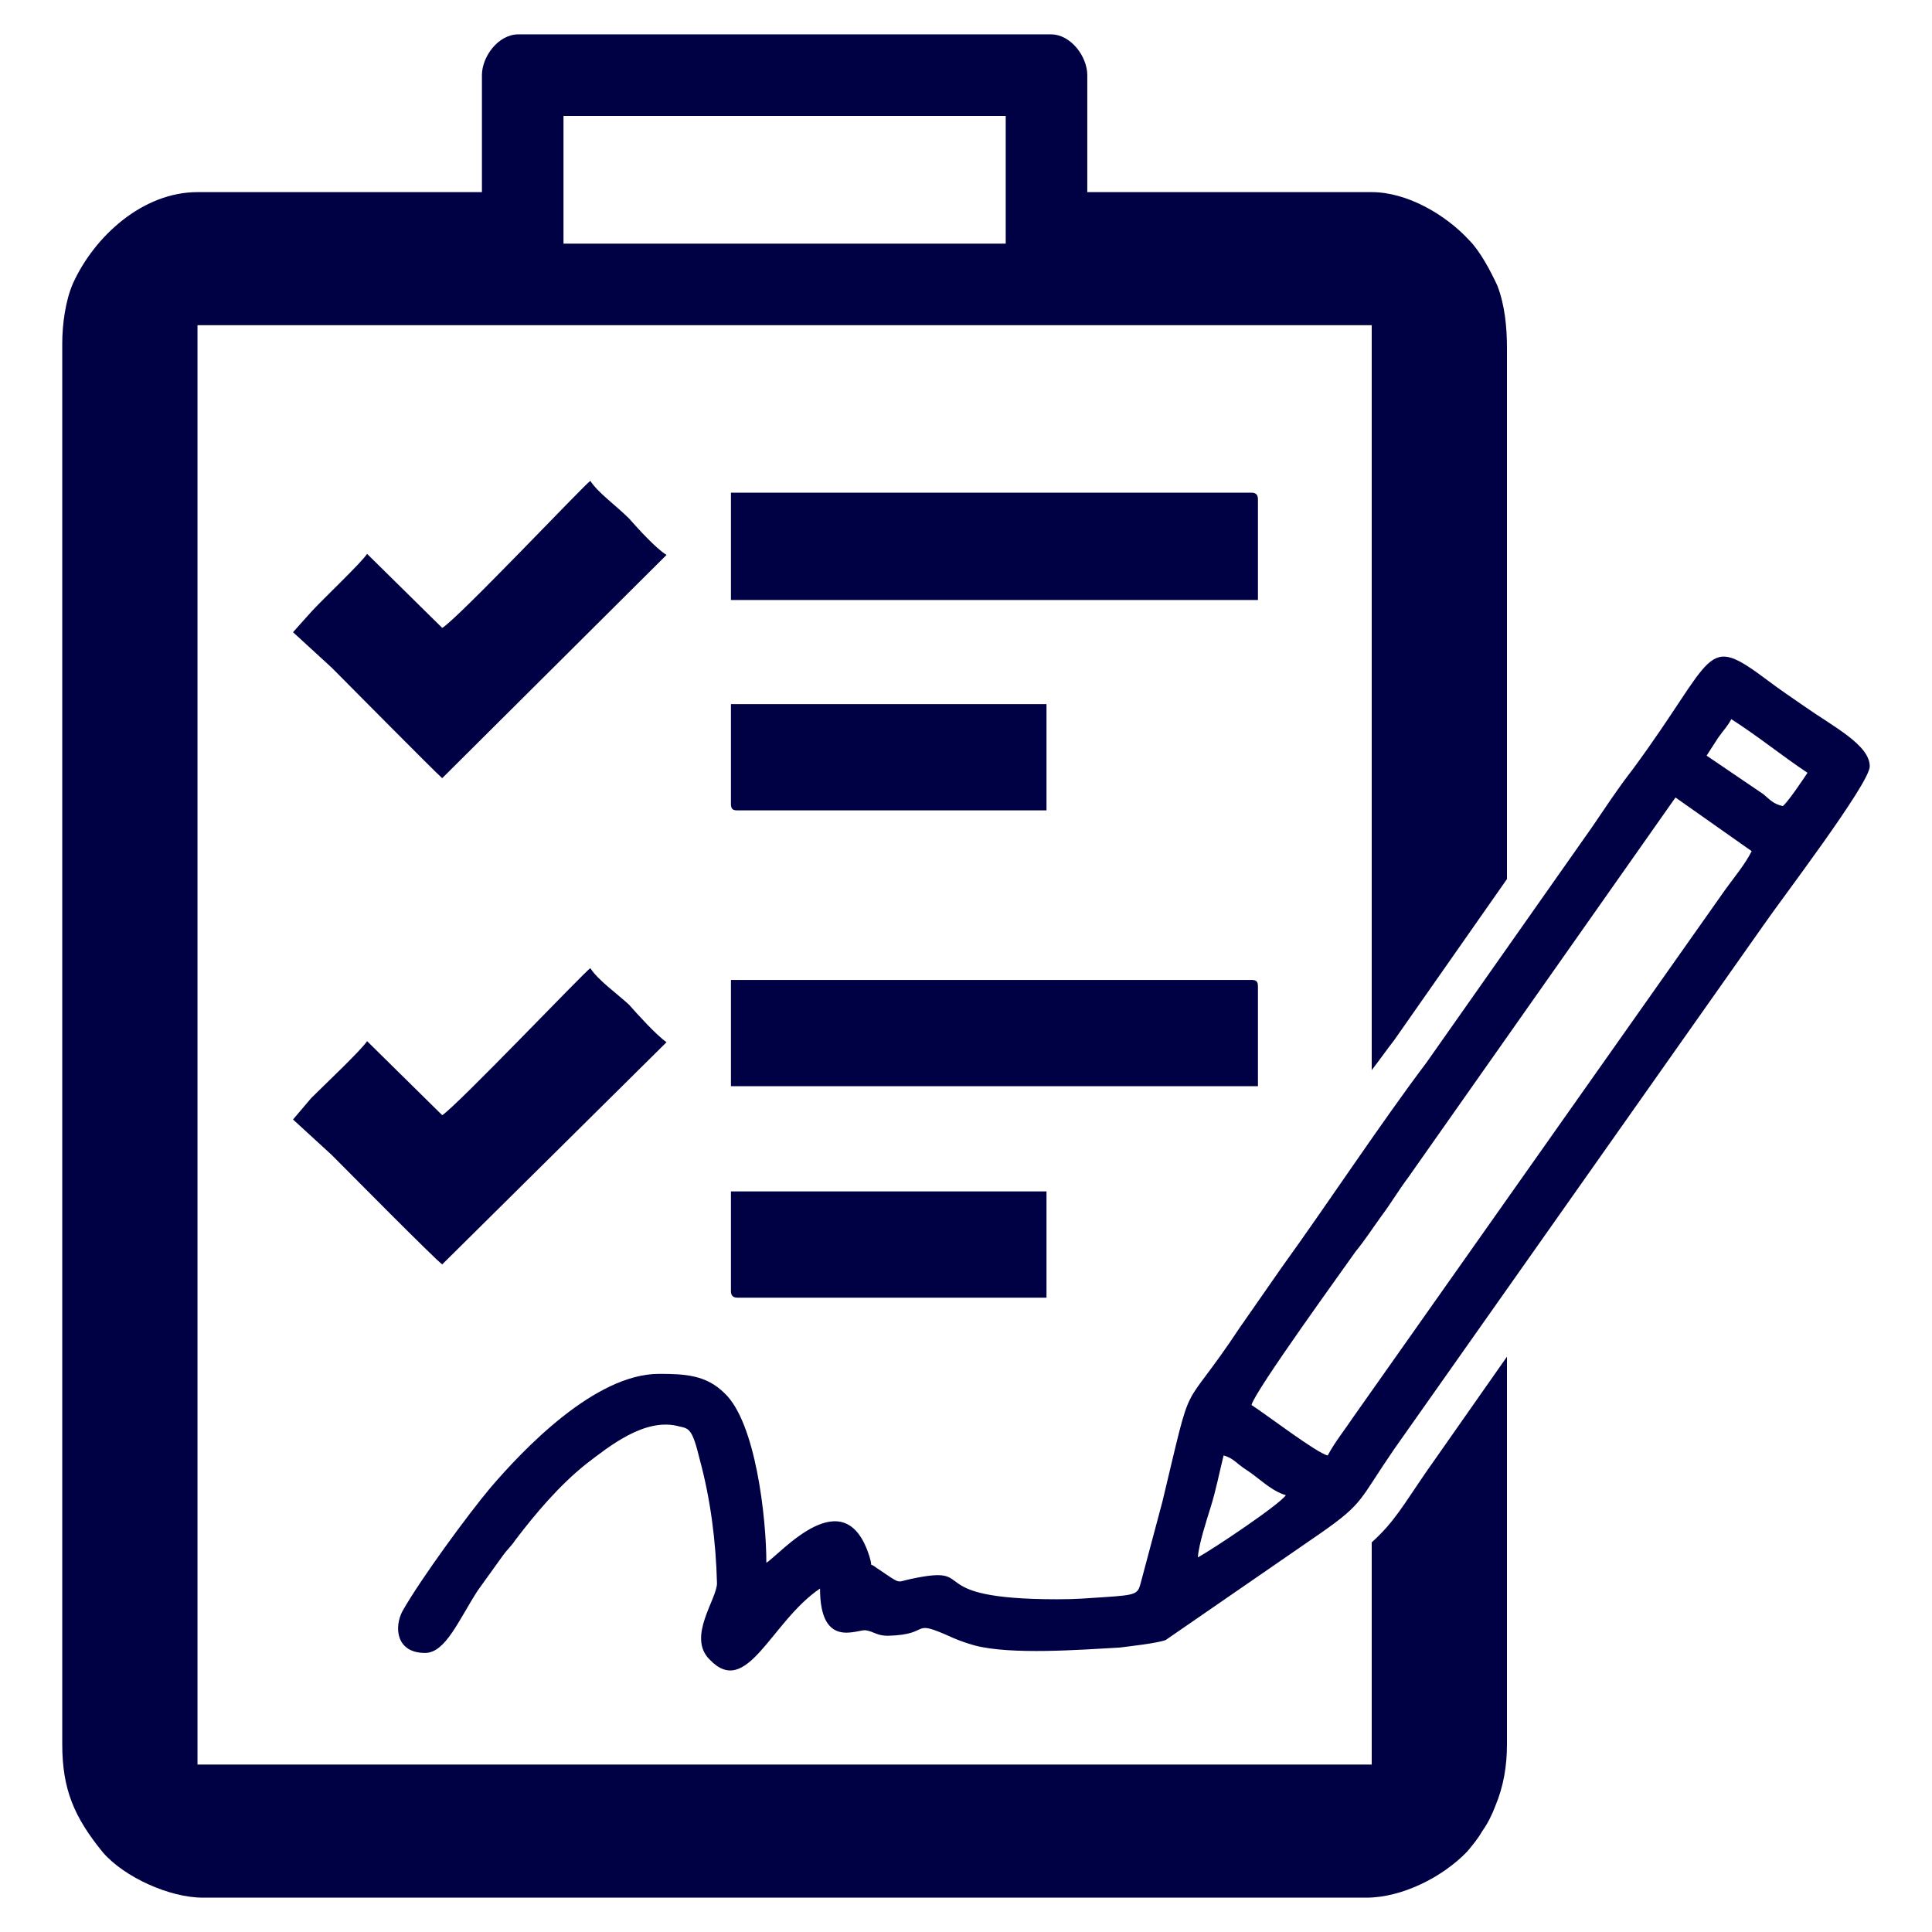<?xml version="1.0" encoding="UTF-8"?>
<!DOCTYPE svg PUBLIC "-//W3C//DTD SVG 1.1//EN" "http://www.w3.org/Graphics/SVG/1.1/DTD/svg11.dtd">
<!-- Creator: CorelDRAW X7 -->
<svg xmlns="http://www.w3.org/2000/svg" xml:space="preserve" width="18mm" height="18mm" version="1.1" style="shape-rendering:geometricPrecision; text-rendering:geometricPrecision; image-rendering:optimizeQuality; fill-rule:evenodd; clip-rule:evenodd"
viewBox="0 0 1800 1800"
 xmlns:xlink="http://www.w3.org/1999/xlink">
 <defs>
  <style type="text/css">
   <![CDATA[
    .fil0 {fill:#000045}
   ]]>
  </style>
 </defs>
 <g id="Слой_x0020_1">
  <path class="fil0" d="M18720 1022c3,16 -1,30 -6,45 -21,141 -134,321 -247,412 -37,30 -82,69 -131,88 -8,12 -103,53 -121,52 -6,6 0,1 -10,7 -4,1 -7,2 -11,3 -10,3 -15,4 -25,6 -44,18 -149,27 -204,27 -71,0 -143,-13 -205,-30 -11,-3 -18,-6 -28,-9 -13,-4 -16,-4 -23,-12 -18,1 -35,-11 -51,-17 -15,-7 -28,-13 -43,-21 -20,-11 -70,-38 -78,-51 -38,-15 -73,-55 -102,-84 -7,-8 -16,-13 -24,-21l-60 -77c-46,-60 -92,-157 -115,-248 -57,-222 -10,-430 88,-590 25,-41 50,-70 77,-104 15,-19 30,-29 45,-46 16,-18 30,-29 48,-43 65,-53 142,-98 235,-129 102,-35 202,-46 319,-37 74,7 225,45 276,84 32,16 62,34 90,54 63,47 176,151 203,218 9,9 10,13 17,25 4,9 9,15 13,24 11,19 19,37 25,58 9,9 39,98 37,117 7,9 9,22 11,33 12,71 17,119 12,193 -1,6 -7,78 -10,70 0,-1 -1,2 -2,3zm-542 -91c19,-125 -72,-219 -174,-235 -126,-21 -221,72 -237,174 -20,125 72,220 174,236 124,20 221,-72 237,-175zm-482 -34c0,-145 125,-273 269,-273 164,0 284,127 284,273 0,159 -127,281 -273,281 -155,0 -280,-121 -280,-281zm-211 -240l-12 6c0,0 -10,3 -12,3 -7,2 -13,3 -21,5l-130 33c-21,38 -30,152 -30,204l191 48c9,4 -10,-5 5,3 1,0 2,3 3,2 0,-1 1,1 2,2 18,-2 103,34 113,44 64,23 134,95 154,163 17,19 44,162 50,200 13,72 30,143 42,212l11 0c14,3 28,2 37,9 4,0 165,0 169,0 9,-7 27,-6 40,-8l8 -1c2,-12 4,-22 7,-34 1,-5 2,-13 3,-16l7 -14c-3,-26 33,-190 40,-231 2,-9 2,-13 4,-22 1,-3 2,-8 4,-12 3,-7 0,-3 5,-7 -3,-23 22,-85 32,-103 17,-33 34,-56 58,-78 34,-33 142,-96 177,-95l53 -20c26,-8 99,-31 123,-28 9,-10 33,-11 47,-14 0,-42 -3,-83 -10,-122 -20,-114 -21,-69 -41,-91 -22,1 -88,-18 -112,-25 -16,-3 -48,-6 -58,-17 -21,2 -94,-19 -120,-24 -39,-8 -78,-16 -117,-24l-26 -5c-1,0 -2,0 -3,-1 -1,-2 -2,-1 -3,-2 -16,3 -143,-14 -180,-14 -65,-1 -122,4 -185,12 -58,7 -113,18 -167,29 -28,6 -142,35 -158,33zm-128 -379c-21,20 -40,48 -62,67 -14,25 -36,49 -53,75 -8,14 -17,27 -24,40 -8,14 -16,31 -24,41 -9,25 -25,52 -35,78 -84,221 -82,441 5,657 68,168 210,331 365,419 9,5 64,33 69,38l50 20c43,13 79,30 128,40 132,32 300,29 433,-10 21,-7 39,-12 60,-20 20,-7 44,-19 63,-23 9,-8 46,-24 58,-30 19,-10 35,-22 55,-32 19,-16 42,-30 65,-48 66,-50 116,-105 168,-173 147,-190 201,-468 146,-710 -21,-93 -51,-168 -95,-245 -14,-23 -32,-45 -42,-67 -18,-22 -35,-47 -54,-68 -23,-25 -37,-40 -60,-61 -249,-235 -617,-307 -933,-174 -120,58 -182,92 -283,186z"/>
  <path class="fil0" d="M22797 330c-38,3 -126,-12 -119,31 5,30 145,110 215,239 196,364 -12,837 -439,925 -51,10 -100,30 -104,-26 -5,-69 22,-158 -39,-139 -11,4 -365,245 -379,267 11,35 159,125 199,151 46,31 163,128 215,127l10 -160c79,-23 119,2 278,-61 426,-170 656,-638 486,-1077 -38,-99 -202,-372 -300,-361l-23 84zm-122 522c35,-5 87,-9 67,45 -13,32 -59,27 -97,27 -38,1 -101,4 -67,-44 17,-25 68,-23 97,-28zm-768 -1c38,-8 69,1 107,7 47,9 54,8 65,52 -46,24 -211,40 -172,-59zm91 -113c4,-16 74,-99 102,-110 25,-8 422,-12 458,4 20,10 98,105 101,132 -24,17 -661,-2 -661,-2l0 -24zm802 -31c-51,-20 -88,10 -138,-35 -124,-114 36,-93 -410,-95 -221,-2 -168,-15 -257,82 -73,81 -183,6 -166,88 6,28 20,20 40,48 -5,36 -23,47 -29,86 -5,28 -3,73 -3,103 -2,215 -30,222 136,219 58,-1 55,-19 82,-53l537 2c23,26 5,42 91,43 146,1 129,25 127,-219 0,-105 -24,-111 -34,-181 22,-28 69,-45 24,-88zm-522 -424c19,60 -24,175 38,160 16,-4 365,-242 387,-269 -13,-35 -290,-210 -358,-259 -109,-77 -37,103 -70,138 -16,17 -566,11 -771,569 -68,186 -60,389 8,572 35,92 200,372 301,361l19 -84c37,-4 86,6 117,-11 27,-29 -65,-87 -113,-136 -46,-45 -82,-93 -111,-153 -153,-316 -5,-723 344,-862 40,-15 167,-59 204,-37l5 11z"/>
  <path class="fil0" d="M681 559l491 0 0 -94c0,-4 -2,-6 -6,-6l-485 0 0 100zm0 644c0,4 2,6 6,6l288 0 0 -99 -294 0 0 93zm-269 -164l-70 -69c-5,8 -41,42 -52,53l-17 20 36 33c14,14 96,97 103,102l209 -207c-10,-7 -27,-26 -35,-35 -12,-11 -29,-23 -36,-34 -5,3 -124,128 -138,137zm269 -27l491 0 0 -93c0,-5 -2,-6 -6,-6l-485 0 0 99zm435 439c1,-13 8,-34 12,-47 5,-16 8,-32 12,-48 7,2 10,5 15,9 5,4 9,6 14,10 8,6 18,15 29,18 -6,9 -69,51 -82,58zm121 -95c-10,-2 -57,-38 -71,-47 3,-13 88,-130 97,-143 9,-11 16,-22 24,-33 9,-12 16,-24 25,-36l249 -354 71 50c-6,12 -16,24 -24,35l-347 492c-8,12 -17,23 -24,36zm376 -686c25,16 47,34 71,50 -4,6 -18,27 -23,31 -9,-2 -12,-6 -18,-11l-53 -36c4,-6 7,-11 11,-17 5,-7 9,-11 12,-17zm-628 820c-131,0 -70,-33 -136,-19 -15,3 -8,6 -32,-10 -9,-7 -3,2 -7,-11 -23,-73 -83,-2 -96,6 0,-42 -10,-131 -39,-158 -17,-17 -37,-18 -61,-18 -60,0 -127,71 -157,106 -21,25 -65,85 -82,115 -8,15 -6,39 21,39 19,0 31,-30 49,-58 8,-11 15,-21 23,-32 5,-7 8,-9 12,-15 19,-25 41,-51 66,-71 21,-16 55,-44 87,-35 9,2 12,2 19,31 10,37 15,76 16,115 0,15 -28,50 -7,71 35,37 57,-35 103,-66 0,58 36,37 43,39 7,1 10,5 20,5 43,-1 19,-17 61,2 7,3 13,5 20,7 34,9 99,4 135,2 8,-1 35,-4 43,-7l145 -100c40,-28 35,-30 68,-78l344 -488c15,-22 99,-132 99,-148 0,-20 -34,-37 -61,-56 -13,-9 -22,-15 -34,-24 -60,-45 -47,-24 -126,83 -14,18 -25,35 -38,54l-154 219c-43,57 -91,130 -135,191l-39 56c-57,86 -42,37 -72,162l-20 75c-3,11 -3,12 -34,14 -16,1 -25,2 -44,2zm-536 -1420l0 109 -265 0c-51,0 -96,41 -116,85 -7,16 -10,38 -10,56l0 1305c0,42 11,68 38,101 20,23 62,42 93,42l1084 0c33,0 71,-19 94,-43 5,-6 10,-12 14,-19 5,-7 9,-15 12,-23 8,-19 11,-38 11,-58l0 -361 -75 107c-22,32 -30,47 -51,66l0 207 -1094 0 0 -1341 1094 0 0 694c7,-9 14,-19 21,-28l105 -150 0 -495c0,-19 -2,-40 -9,-58 -6,-13 -16,-32 -26,-42 -22,-24 -58,-45 -91,-45l-265 0 0 -109c0,-17 -15,-38 -34,-38l-496 0c-19,0 -34,21 -34,38zm76 38l412 0 0 119 -412 0 0 -119zm156 641c0,5 2,6 6,6l288 0 0 -99 -294 0 0 93zm-269 -164l-70 -69c-5,8 -41,42 -52,54l-17 19 36 33c14,14 96,97 103,103l209 -208c-10,-6 -27,-25 -35,-34 -12,-12 -29,-24 -36,-35 -5,3 -124,129 -138,137z"/>
 </g>
</svg>
